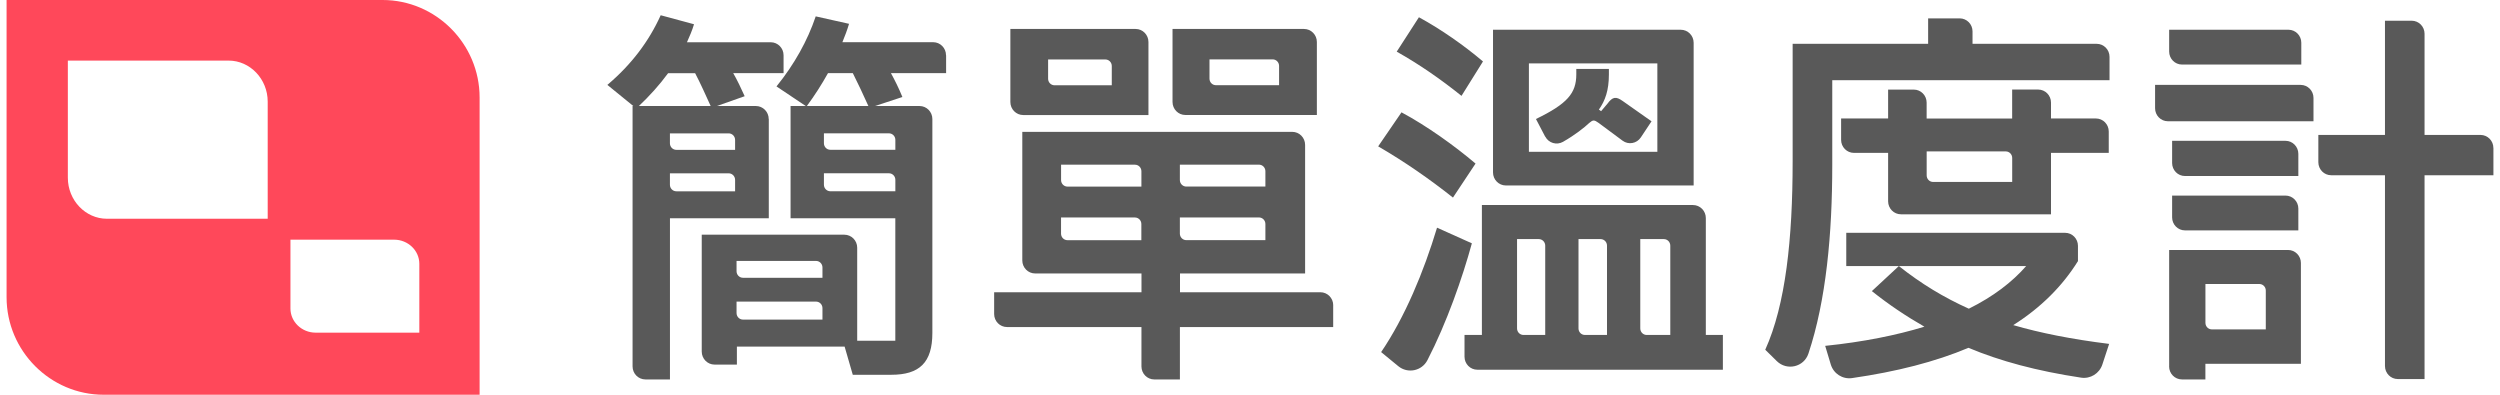 <svg width="190" height="30" viewBox="0 0 190 30" fill="none" xmlns="http://www.w3.org/2000/svg">
<g id="_&#229;&#156;&#150;&#229;&#177;&#164;_1" clip-path="url(#clip0_2135_6407)">
<path id="Vector" d="M29.073 0H0.5V22.591C0.5 26.666 3.822 30 7.877 30H36.45V7.409C36.45 3.334 33.128 0 29.073 0ZM20.345 16.625H8.125C6.494 16.625 5.156 15.222 5.156 13.507V4.605H17.375C19.007 4.605 20.345 6.009 20.345 7.723V16.625ZM31.869 25.282H23.989C22.935 25.282 22.074 24.458 22.074 23.448V18.215H29.954C31.008 18.215 31.869 19.039 31.869 20.049V25.282Z" fill="#FF485A"/>
<g id="Group">
<path id="Vector_2" d="M58.428 9.047V16.589H50.917V28.837H49.051C48.513 28.837 48.075 28.394 48.075 27.848V8.057H48.131L46.16 6.452C47.987 4.906 49.312 3.151 50.213 1.158L52.745 1.843C52.604 2.32 52.408 2.764 52.209 3.211H58.575C59.114 3.211 59.551 3.654 59.551 4.201V5.558H55.724C56.033 6.094 56.314 6.687 56.595 7.312L54.484 8.057H57.446C57.985 8.057 58.422 8.501 58.422 9.047H58.428ZM54.011 8.057C53.616 7.193 53.25 6.362 52.829 5.561H50.777C50.102 6.482 49.341 7.316 48.555 8.057H54.014H54.011ZM55.867 11.388V10.633C55.867 10.358 55.648 10.136 55.378 10.136H50.914V10.891C50.914 11.166 51.133 11.388 51.404 11.388H55.867ZM55.867 14.539V13.669C55.867 13.394 55.648 13.172 55.378 13.172H50.914V14.043C50.914 14.318 51.133 14.539 51.404 14.539H55.867ZM71.904 4.201V5.558H67.711C68.021 6.124 68.302 6.687 68.582 7.372L66.501 8.057H69.884C70.423 8.057 70.86 8.501 70.86 9.047V25.302C70.86 27.563 69.874 28.483 67.737 28.483H64.811L64.191 26.341H56.004V27.709H54.307C53.769 27.709 53.332 27.265 53.332 26.719V17.837H64.171C64.709 17.837 65.147 18.28 65.147 18.826V25.895H68.044V16.589H60.083V8.054H61.234L59.013 6.568C60.363 4.902 61.375 3.088 61.995 1.244L64.527 1.81C64.386 2.287 64.217 2.731 64.021 3.207H70.922C71.46 3.207 71.897 3.651 71.897 4.197L71.904 4.201ZM62.018 19.83H55.978V20.614C55.978 20.889 56.197 21.111 56.468 21.111H62.507V20.326C62.507 20.051 62.288 19.83 62.018 19.83ZM56.468 24.289H62.507V23.418C62.507 23.143 62.288 22.922 62.018 22.922H55.978V23.792C55.978 24.067 56.197 24.289 56.468 24.289ZM65.995 8.054C65.6 7.16 65.209 6.359 64.814 5.558H62.928C62.448 6.419 61.916 7.253 61.323 8.054H65.992H65.995ZM68.047 11.384V10.63C68.047 10.355 67.829 10.133 67.558 10.133H62.618V10.888C62.618 11.163 62.837 11.384 63.107 11.384H68.047ZM68.047 14.536V13.665C68.047 13.391 67.829 13.169 67.558 13.169H62.618V14.04C62.618 14.314 62.837 14.536 63.107 14.536H68.047Z" fill="#595959"/>
<path id="Vector_3" d="M101.322 23.2V24.855H89.673V28.838H87.725C87.187 28.838 86.75 28.394 86.75 27.848V24.855H76.531C75.992 24.855 75.555 24.412 75.555 23.865V22.21H86.753V20.783H78.671C78.133 20.783 77.695 20.34 77.695 19.793V10.021H98.212C98.751 10.021 99.188 10.464 99.188 11.011V20.783H89.68V22.21H100.349C100.888 22.21 101.325 22.654 101.325 23.2H101.322ZM87.282 3.191V8.743H77.764C77.226 8.743 76.788 8.299 76.788 7.753V2.201H86.306C86.844 2.201 87.282 2.645 87.282 3.191ZM84.495 6.482V5.015C84.495 4.74 84.277 4.519 84.006 4.519H79.656V5.985C79.656 6.26 79.875 6.482 80.146 6.482H84.495ZM86.257 12.517H80.642V13.685C80.642 13.96 80.86 14.182 81.131 14.182H86.747V13.013C86.747 12.739 86.528 12.517 86.257 12.517ZM81.128 18.254H86.743V17.026C86.743 16.751 86.525 16.529 86.254 16.529H80.639V17.757C80.639 18.032 80.857 18.254 81.128 18.254ZM100.082 3.188V8.739H90.088C89.549 8.739 89.112 8.296 89.112 7.75V2.201H99.106C99.645 2.201 100.082 2.645 100.082 3.191V3.188ZM96.17 14.179V13.01C96.17 12.735 95.951 12.514 95.68 12.514H89.67V13.682C89.67 13.957 89.889 14.179 90.159 14.179H96.17ZM90.159 18.251H96.17V17.022C96.17 16.748 95.951 16.526 95.68 16.526H89.67V17.754C89.67 18.029 89.889 18.251 90.159 18.251ZM97.21 6.475V5.008C97.21 4.734 96.992 4.512 96.721 4.512H91.921V5.978C91.921 6.253 92.14 6.475 92.411 6.475H97.21Z" fill="#595959"/>
<path id="Vector_4" d="M110.425 15.016C108.624 13.589 106.738 12.282 104.741 11.123L106.513 8.537C108.454 9.577 110.565 11.093 112.141 12.431L110.425 15.016ZM111.861 18.495C111.153 21.088 109.952 24.534 108.487 27.368C108.06 28.199 106.986 28.417 106.268 27.828L104.966 26.759C106.767 24.113 108.203 20.664 109.215 17.304L111.861 18.492V18.495ZM111.074 7.286C109.554 6.068 107.952 4.939 106.151 3.926L107.838 1.311C109.525 2.231 111.27 3.452 112.706 4.671L111.074 7.286ZM129.643 25.454H130.939V28.099H112.278C111.74 28.099 111.303 27.656 111.303 27.11V25.454H112.624V15.582H128.668C129.206 15.582 129.643 16.026 129.643 16.572V25.451V25.454ZM128.717 3.254V14.096H114.445C113.907 14.096 113.469 13.652 113.469 13.106V2.261H127.741C128.279 2.261 128.717 2.704 128.717 3.251V3.254ZM115.296 18.171V24.961C115.296 25.236 115.515 25.457 115.786 25.457H117.437V18.668C117.437 18.393 117.218 18.171 116.947 18.171H115.296ZM125.959 11.54V4.816H116.197V11.537H125.959V11.54ZM117.434 10.385L116.732 9.044C119.124 7.885 119.799 7.081 119.799 5.654V5.237H122.276V5.654C122.276 6.872 121.995 7.647 121.515 8.329L121.685 8.448L122.165 7.882C122.56 7.346 122.811 7.316 123.32 7.673L125.516 9.219L124.703 10.444C124.393 10.911 123.764 11.024 123.317 10.693L121.493 9.339C121.157 9.1 121.072 9.1 120.788 9.339C120.4 9.703 119.701 10.259 118.788 10.779C118.308 11.053 117.698 10.875 117.44 10.381L117.434 10.385ZM122.132 25.457V18.668C122.132 18.393 121.914 18.171 121.643 18.171H119.966V24.961C119.966 25.236 120.184 25.457 120.455 25.457H122.132ZM126.942 25.457V18.668C126.942 18.393 126.723 18.171 126.452 18.171H124.661V24.961C124.661 25.236 124.879 25.457 125.15 25.457H126.942Z" fill="#595959"/>
<path id="Vector_5" d="M149.915 3.33H159.348C159.886 3.33 160.324 3.773 160.324 4.32V6.094H139.252V12.546C139.252 17.77 138.789 22.826 137.441 26.871C137.099 27.901 135.803 28.198 135.037 27.444L134.159 26.58C135.706 23.16 136.241 18.164 136.241 12.248V3.33H146.538V1.396H148.936C149.475 1.396 149.912 1.84 149.912 2.386V3.327L149.915 3.33ZM157.932 19.833C156.751 21.736 155.119 23.372 153.008 24.709C155.061 25.305 157.426 25.779 160.294 26.136L159.779 27.702C159.554 28.387 158.872 28.808 158.164 28.702C154.79 28.192 152.016 27.444 149.602 26.434C147.093 27.493 144.137 28.248 140.753 28.735C140.035 28.837 139.35 28.401 139.138 27.695L138.714 26.285C141.611 25.987 144.117 25.481 146.254 24.828C144.848 24.024 143.527 23.133 142.261 22.124L144.313 20.22C146 21.558 147.716 22.6 149.631 23.461C151.488 22.541 152.924 21.438 153.99 20.22H140.316V17.694H156.95C157.488 17.694 157.925 18.138 157.925 18.684V19.833H157.932ZM143.5 6.809H145.448C145.987 6.809 146.424 7.253 146.424 7.799V9.007H152.924V6.806H154.901C155.439 6.806 155.876 7.25 155.876 7.796V9.004H159.289C159.828 9.004 160.265 9.448 160.265 9.994V11.619H155.876V16.287H144.473C143.934 16.287 143.497 15.844 143.497 15.297V11.619H140.9C140.362 11.619 139.924 11.176 139.924 10.63V9.004H143.497V6.803L143.5 6.809ZM152.437 11.507H146.427V13.331C146.427 13.606 146.646 13.828 146.917 13.828H152.927V12.003C152.927 11.729 152.708 11.507 152.437 11.507Z" fill="#595959"/>
<path id="Vector_6" d="M163.786 8.226V6.452H174.85C175.388 6.452 175.825 6.895 175.825 7.441V9.216H164.761C164.223 9.216 163.786 8.772 163.786 8.226ZM174.899 3.25V4.906H165.831C165.293 4.906 164.856 4.462 164.856 3.916V2.26H173.923C174.462 2.26 174.899 2.704 174.899 3.25ZM164.856 27.848V18.998H173.894C174.432 18.998 174.869 19.442 174.869 19.988V27.649H167.61V28.837H165.828C165.29 28.837 164.852 28.394 164.852 27.848H164.856ZM174.674 11.692V13.377H166.056C165.518 13.377 165.081 12.934 165.081 12.387V10.702H173.698C174.236 10.702 174.674 11.146 174.674 11.692ZM165.081 16.519V14.864H173.698C174.236 14.864 174.674 15.307 174.674 15.854V17.509H166.056C165.518 17.509 165.081 17.065 165.081 16.519ZM167.613 21.584V24.537C167.613 24.812 167.831 25.034 168.102 25.034H172.2V22.081C172.2 21.806 171.982 21.584 171.711 21.584H167.613ZM189.5 11.245V13.318H184.266V28.808H182.234C181.695 28.808 181.258 28.364 181.258 27.818V13.318H177.17C176.631 13.318 176.194 12.874 176.194 12.328V10.255H181.258V1.575H183.291C183.829 1.575 184.266 2.019 184.266 2.565V10.255H188.521C189.059 10.255 189.497 10.699 189.497 11.245H189.5Z" fill="#595959"/>
</g>
</g>
<defs>
<clipPath id="clip0_2135_6407">
<rect width="189" height="30" fill="white" transform="translate(0.5)"/>
</clipPath>
</defs>
</svg>
